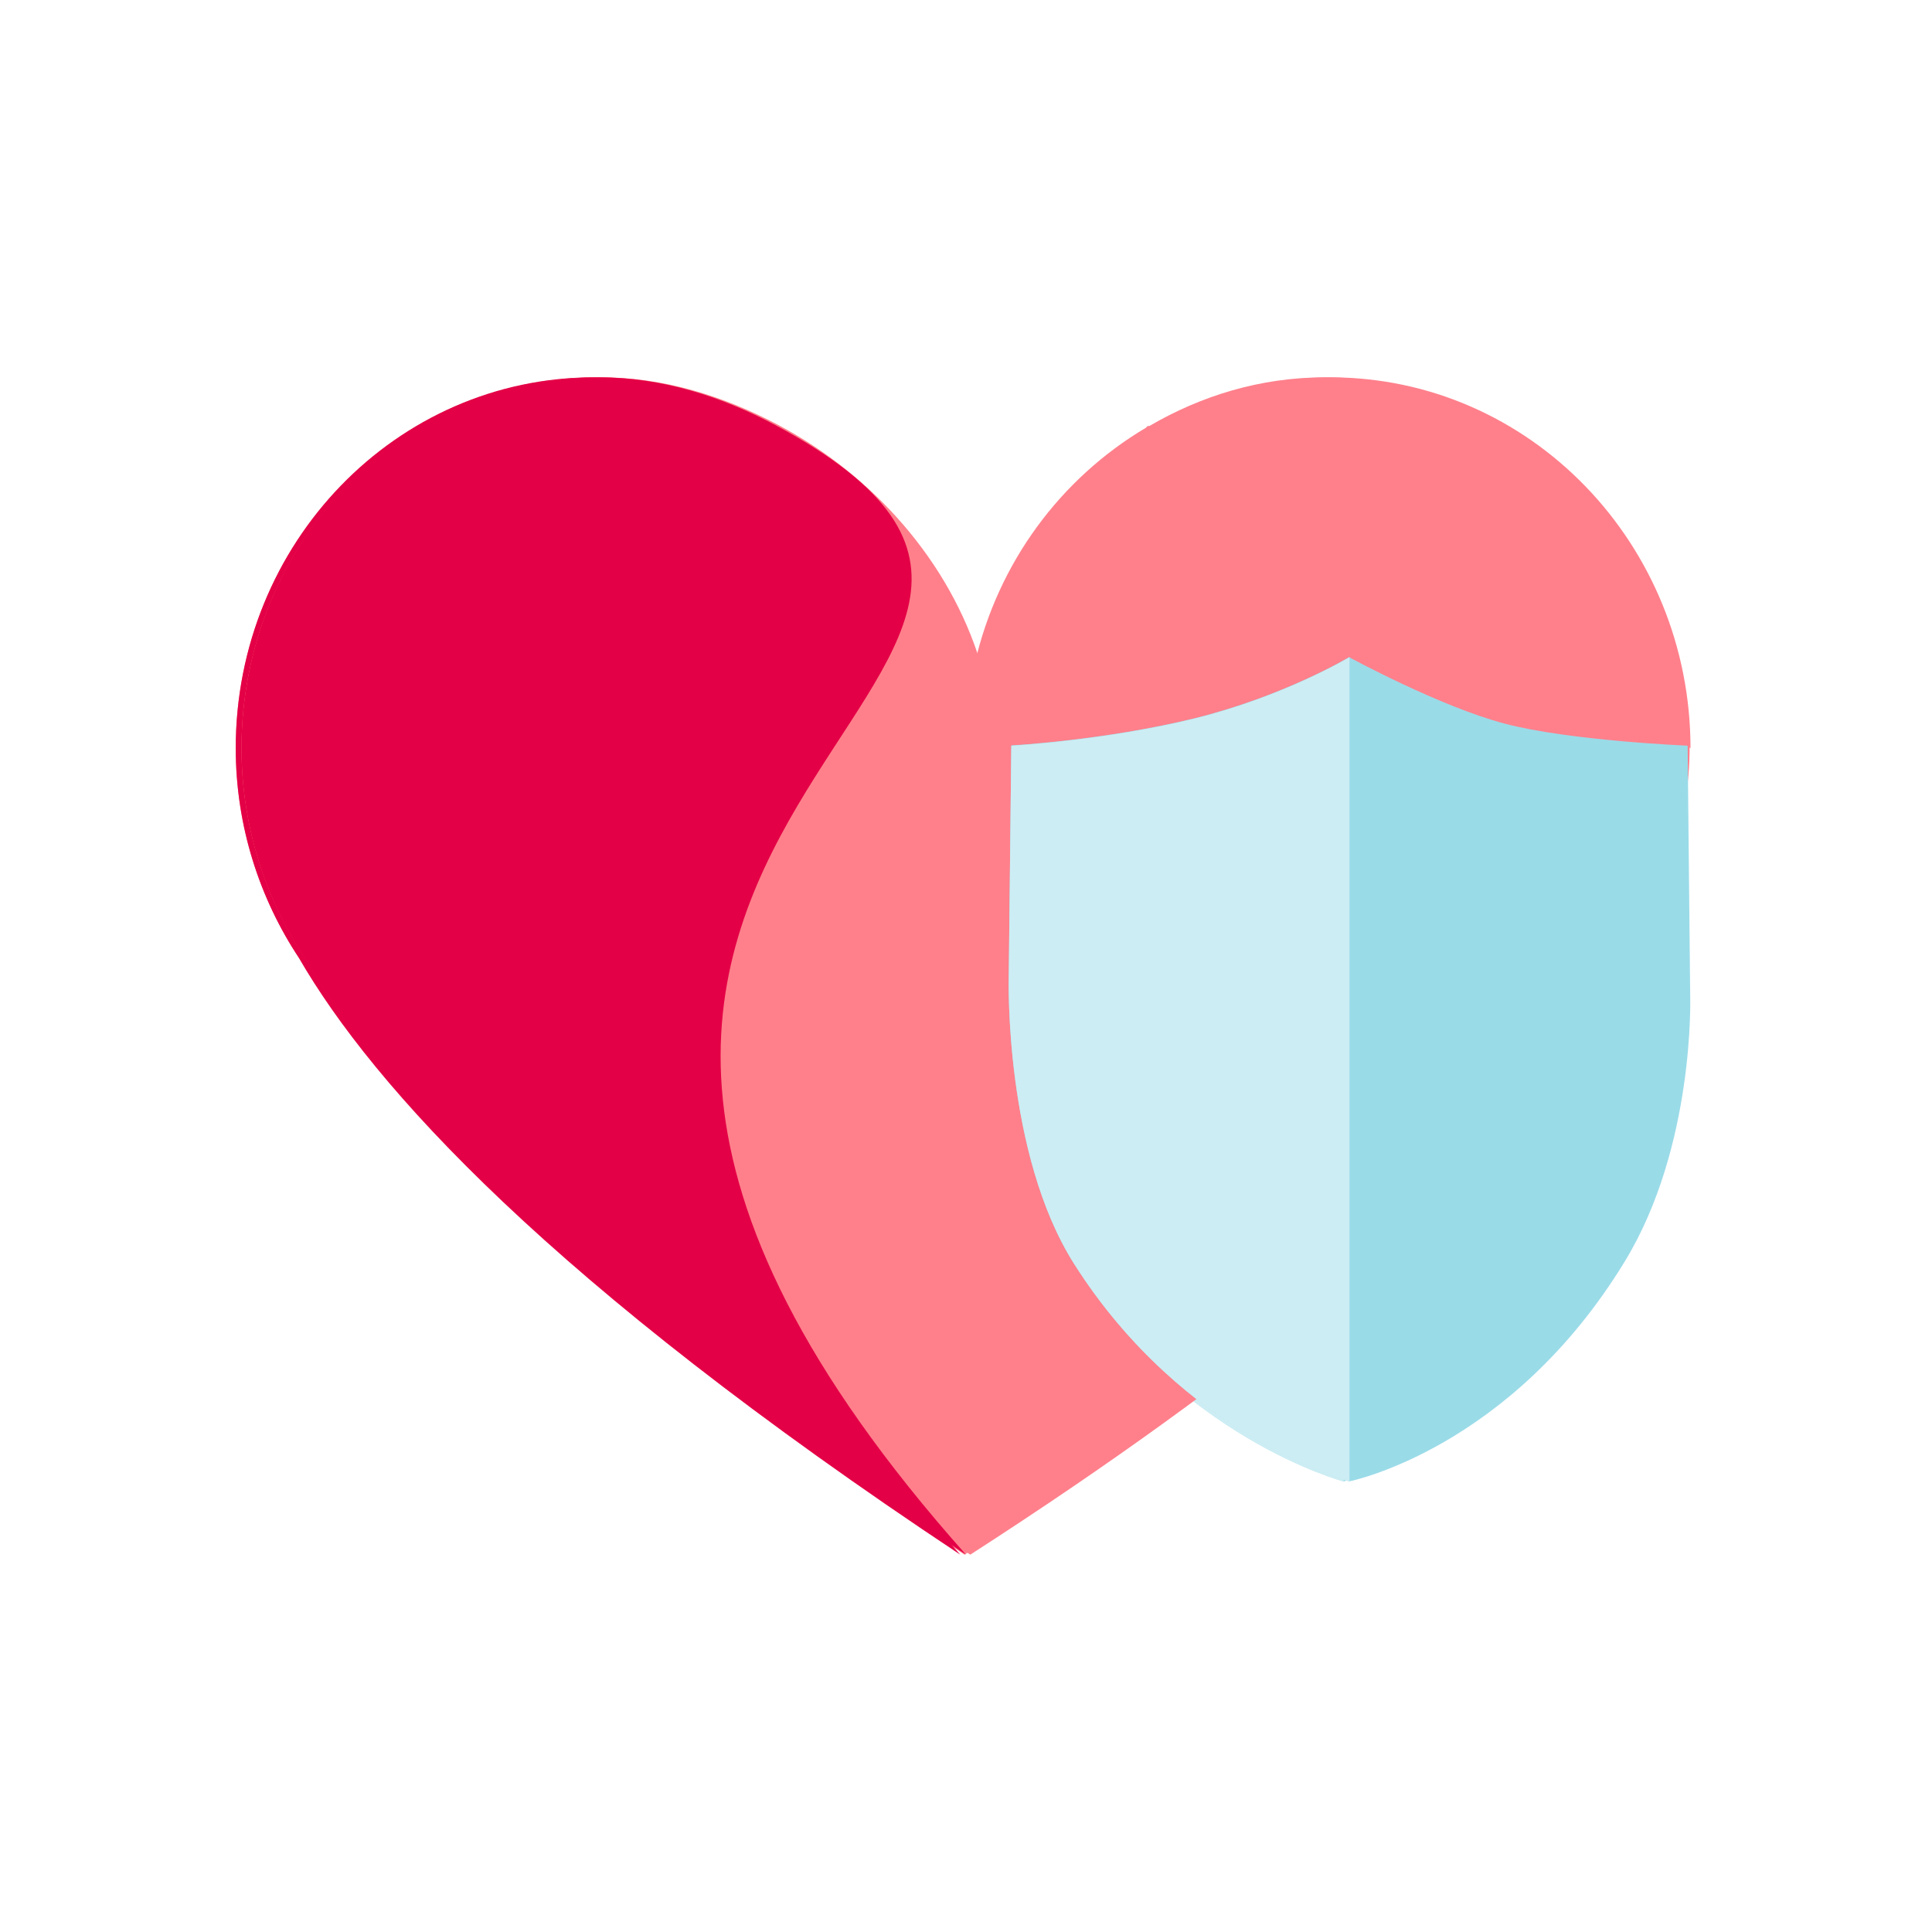 <svg width="64" height="64" viewBox="0 0 64 64" fill="none" xmlns="http://www.w3.org/2000/svg">
<path d="M55.809 24.787C55.809 18.013 50.485 12.5 43.88 12.5C41.745 12.5 39.78 13.116 38.072 14.113H38.015L37.958 14.171C35.14 15.843 33.061 18.629 32.293 21.971C31.268 18.599 28.734 15.755 25.602 14.084C23.78 13.116 21.787 12.5 19.737 12.5C13.161 12.5 7.809 17.983 7.809 24.787C7.809 27.367 8.606 29.771 9.915 31.736C12.392 35.988 18.257 42.468 31.951 51.5C50.798 39.36 54.641 31.648 55.268 28.159C55.581 27.074 55.78 25.959 55.78 24.757L55.809 24.787Z" fill="#FF808B"/>
<path d="M25.497 14.084C23.686 13.116 21.705 12.5 19.667 12.5C13.129 12.5 7.809 17.983 7.809 24.787C7.809 27.367 8.601 29.771 9.903 31.736C12.365 35.988 18.195 42.468 31.809 51.5C9.903 26.89 40.956 22.383 25.497 14.084Z" fill="#E40046"/>
<path d="M44.511 21.762C44.511 21.762 42.353 23.06 39.367 23.797C36.381 24.526 33.31 24.693 33.31 24.693L33.224 32.417C33.224 32.417 33.078 38.204 35.383 41.849C39.034 47.621 44.511 49.071 44.511 49.071C44.511 49.071 49.842 48.016 53.64 41.773C55.961 37.953 55.798 32.994 55.798 32.994L55.713 24.701C55.713 24.701 51.814 24.541 49.656 23.972C47.498 23.402 44.511 21.777 44.511 21.777V21.762Z" fill="#9ADBE8"/>
<path d="M44.511 21.77C44.511 21.77 42.353 23.069 39.367 23.806C36.381 24.535 33.31 24.702 33.31 24.702L33.224 32.425C33.224 32.425 33.078 38.212 35.383 41.858C39.034 47.63 44.511 49.08 44.511 49.08V21.77Z" fill="#CCEDF3"/>
<path d="M56 24.787C56 18.013 50.676 12.5 44.071 12.5C41.936 12.5 39.971 13.116 38.263 14.113H38.206L38.15 14.171C35.331 15.843 33.253 18.629 32.484 21.971C31.459 18.599 28.925 15.755 25.794 14.084C23.971 13.116 21.979 12.5 19.929 12.5C13.352 12.5 8 17.983 8 24.787C8 27.367 8.797 29.771 10.107 31.736C12.584 35.988 18.448 42.468 32.142 51.5C50.989 39.36 54.833 31.648 55.459 28.159C55.772 27.074 55.971 25.959 55.971 24.757L56 24.787Z" fill="#FF808B"/>
<path d="M25.689 14.084C23.877 13.116 21.896 12.5 19.858 12.5C13.321 12.5 8 17.983 8 24.787C8 27.367 8.792 29.771 10.094 31.736C12.557 35.988 18.387 42.468 32 51.5C10.094 26.89 41.147 22.383 25.689 14.084Z" fill="#E40046"/>
<path d="M44.703 21.762C44.703 21.762 42.545 23.06 39.558 23.797C36.572 24.526 33.501 24.693 33.501 24.693L33.416 32.417C33.416 32.417 33.269 38.204 35.574 41.849C39.226 47.621 44.703 49.071 44.703 49.071C44.703 49.071 50.033 48.016 53.832 41.773C56.152 37.953 55.99 32.994 55.99 32.994L55.905 24.701C55.905 24.701 52.006 24.541 49.847 23.972C47.689 23.402 44.703 21.777 44.703 21.777V21.762Z" fill="#9ADBE8"/>
<path d="M44.703 21.77C44.703 21.77 42.545 23.069 39.558 23.806C36.572 24.535 33.501 24.702 33.501 24.702L33.416 32.425C33.416 32.425 33.269 38.212 35.574 41.858C39.226 47.63 44.703 49.08 44.703 49.08V21.77Z" fill="#CCEDF3"/>
</svg>

